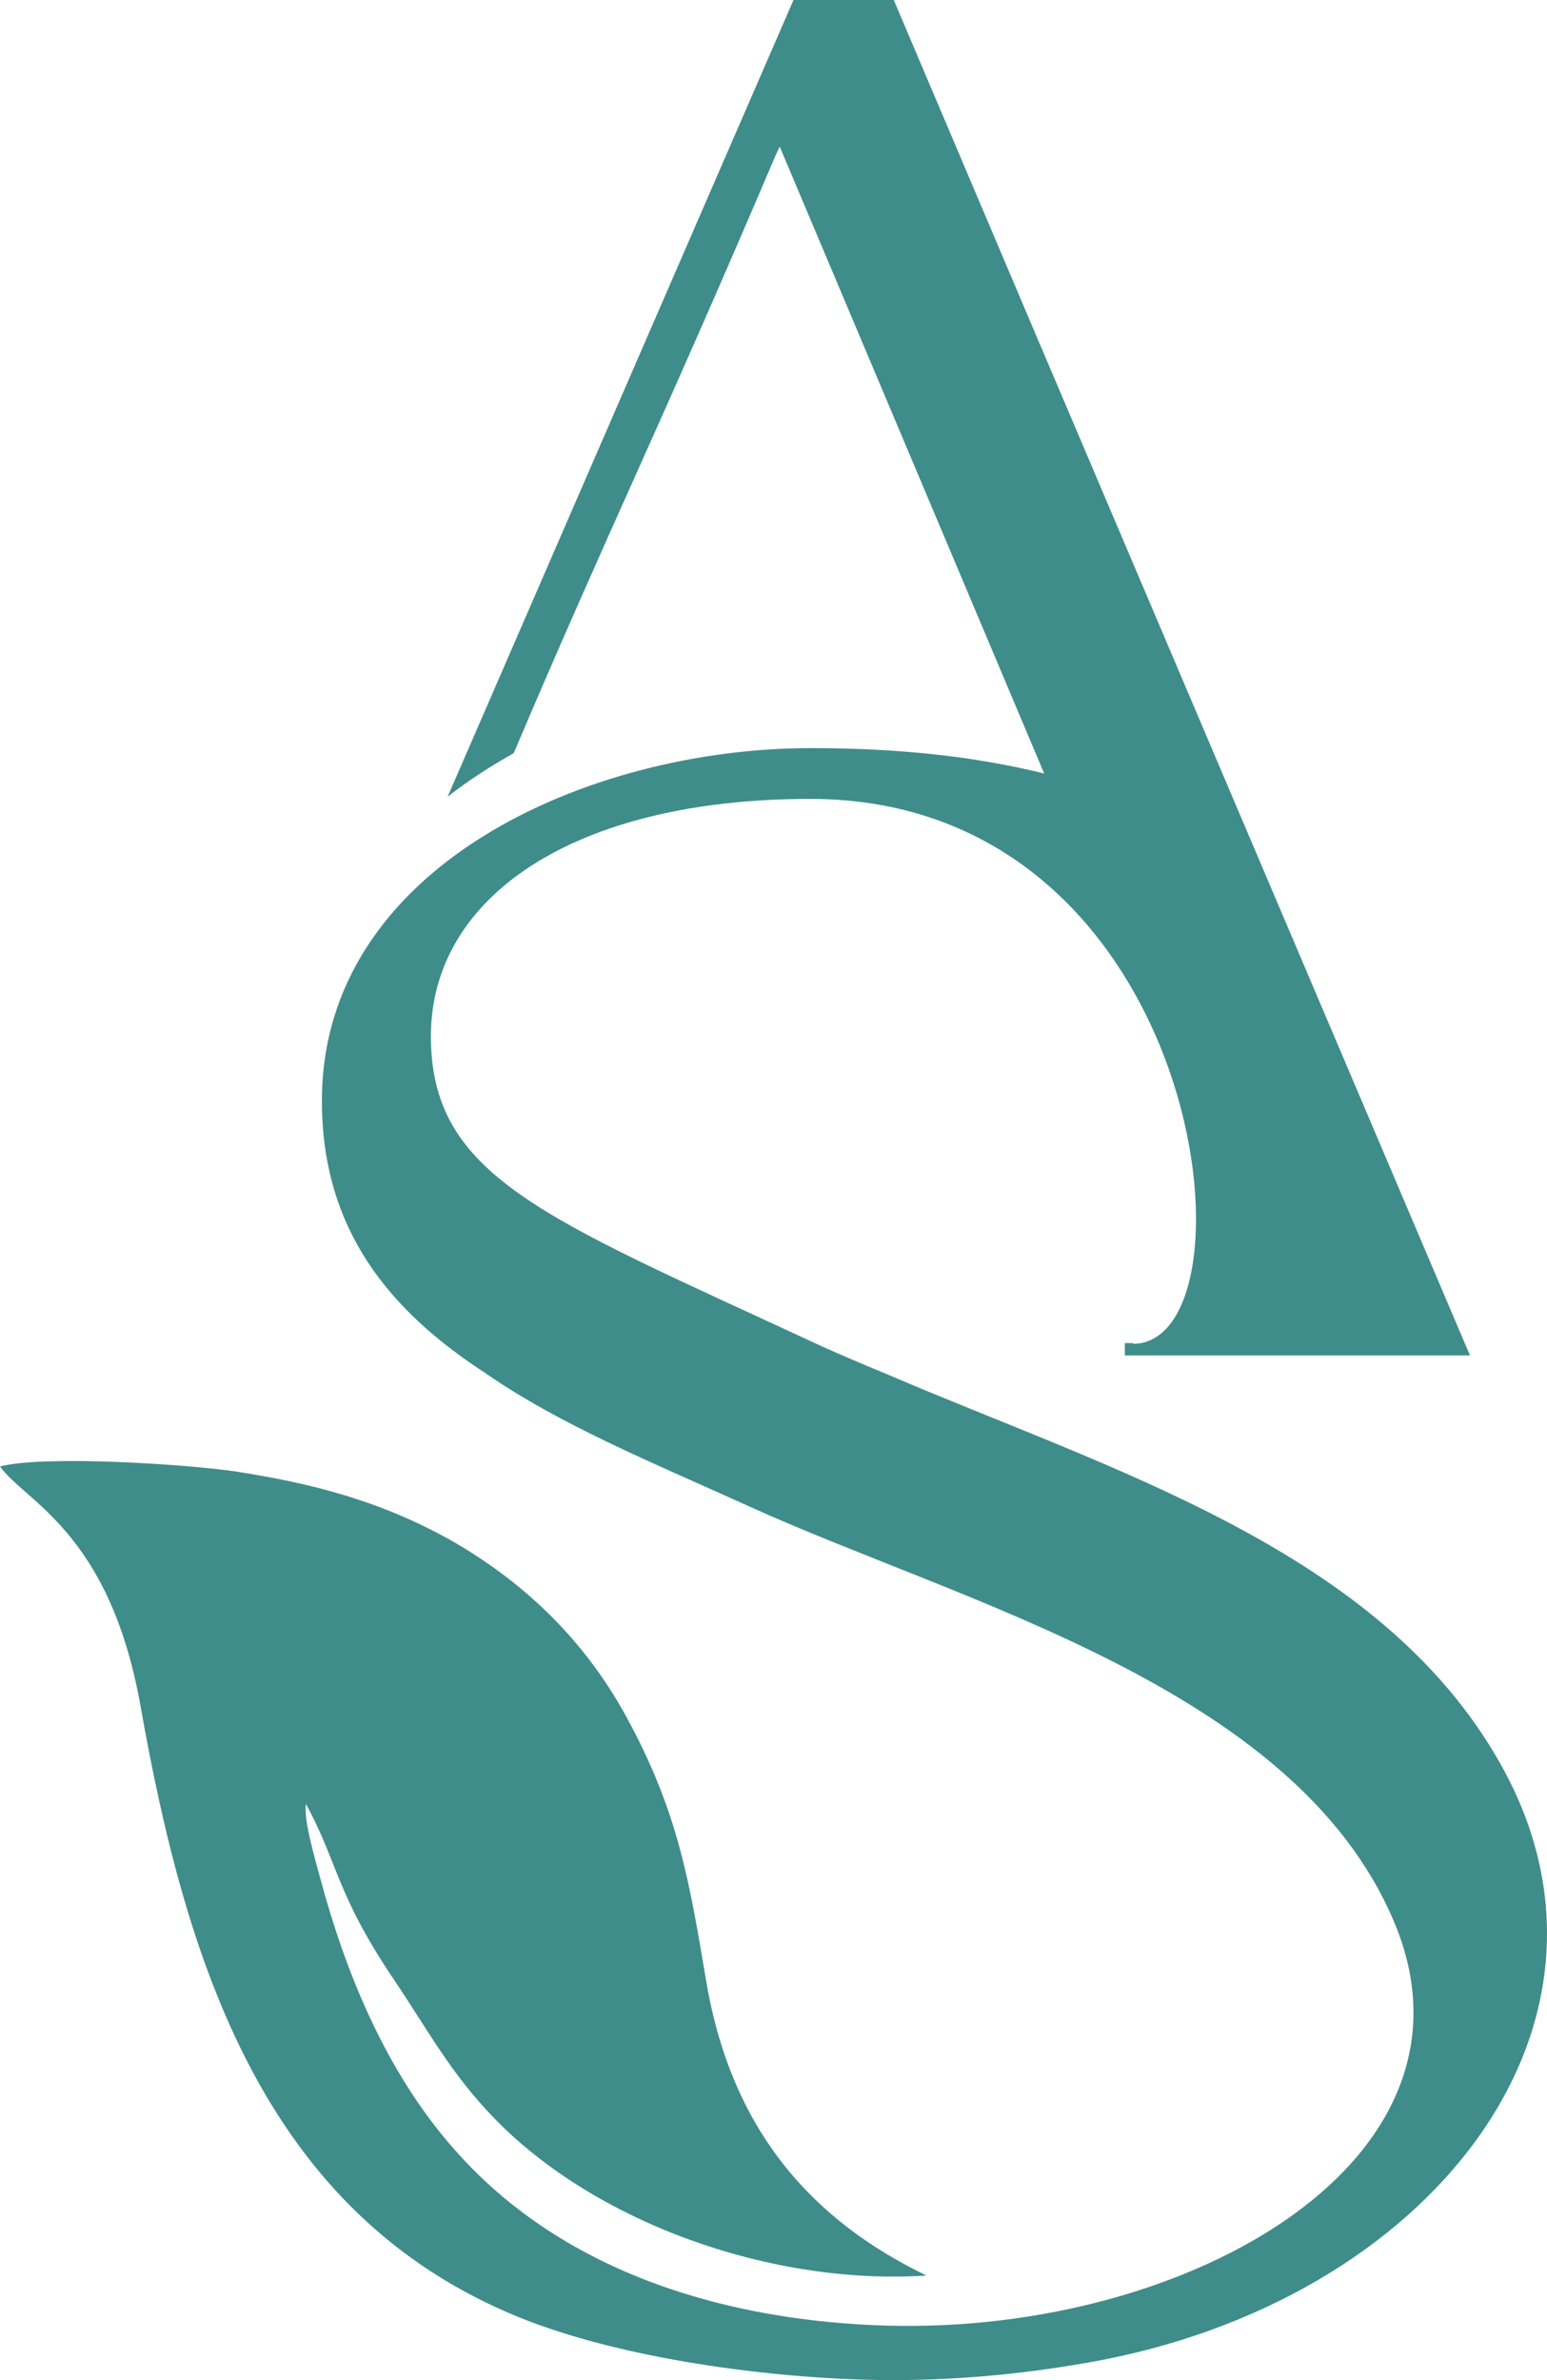 <?xml version="1.0" encoding="UTF-8"?> <svg xmlns="http://www.w3.org/2000/svg" width="65" height="100" viewBox="0 0 65 100" fill="none"><path d="M47.629 56.431H47.262V56.95H54.345H61.764C54.04 38.779 45.4 18.506 37.553 0H33.34L18.807 33.475C19.662 32.804 20.608 32.194 21.585 31.645C25.555 22.286 27.631 18.17 32.577 6.555L32.76 6.158L43.873 32.499C41.034 31.798 37.858 31.432 34.073 31.432C24.7 31.432 13.525 36.401 13.525 46.249C13.525 51.645 16.334 55.06 20.425 57.712C23.54 59.877 27.509 61.492 31.477 63.291C40.393 67.346 54.315 70.852 58.528 80.638C62.864 90.638 50.071 98.077 37.248 97.711C30.867 97.528 23.814 95.668 19.113 90.333C16.487 87.376 14.777 83.565 13.647 79.602C13.098 77.65 12.762 76.4 12.854 75.791C14.227 78.321 14.105 79.541 16.548 83.169C18.044 85.394 18.929 87.101 20.761 88.992C25.005 93.382 32.394 96.034 38.927 95.607C34.134 93.29 30.745 89.54 29.676 83.26C28.974 79.114 28.516 76.157 26.318 72.132C24.455 68.718 21.83 66.37 18.96 64.724C15.968 63.047 13.067 62.316 9.923 61.828C7.908 61.523 1.862 61.127 0 61.614C1.069 63.108 4.58 64.358 5.893 71.614C7.816 82.528 11.113 92.986 21.769 97.345C26.104 99.113 32.394 99.936 37.034 99.998C39.874 100.028 42.774 99.784 45.705 99.266C60.055 96.766 69.214 85.059 63.047 74.114C57.978 65.09 46.651 61.767 37.278 57.742C36.179 57.285 35.08 56.828 34.042 56.34C22.807 51.127 18.105 49.419 18.105 43.535C18.105 37.682 24.119 33.566 34.042 33.566C50.743 33.566 53.093 56.462 47.598 56.462" fill="#3F8D8A"></path></svg> 